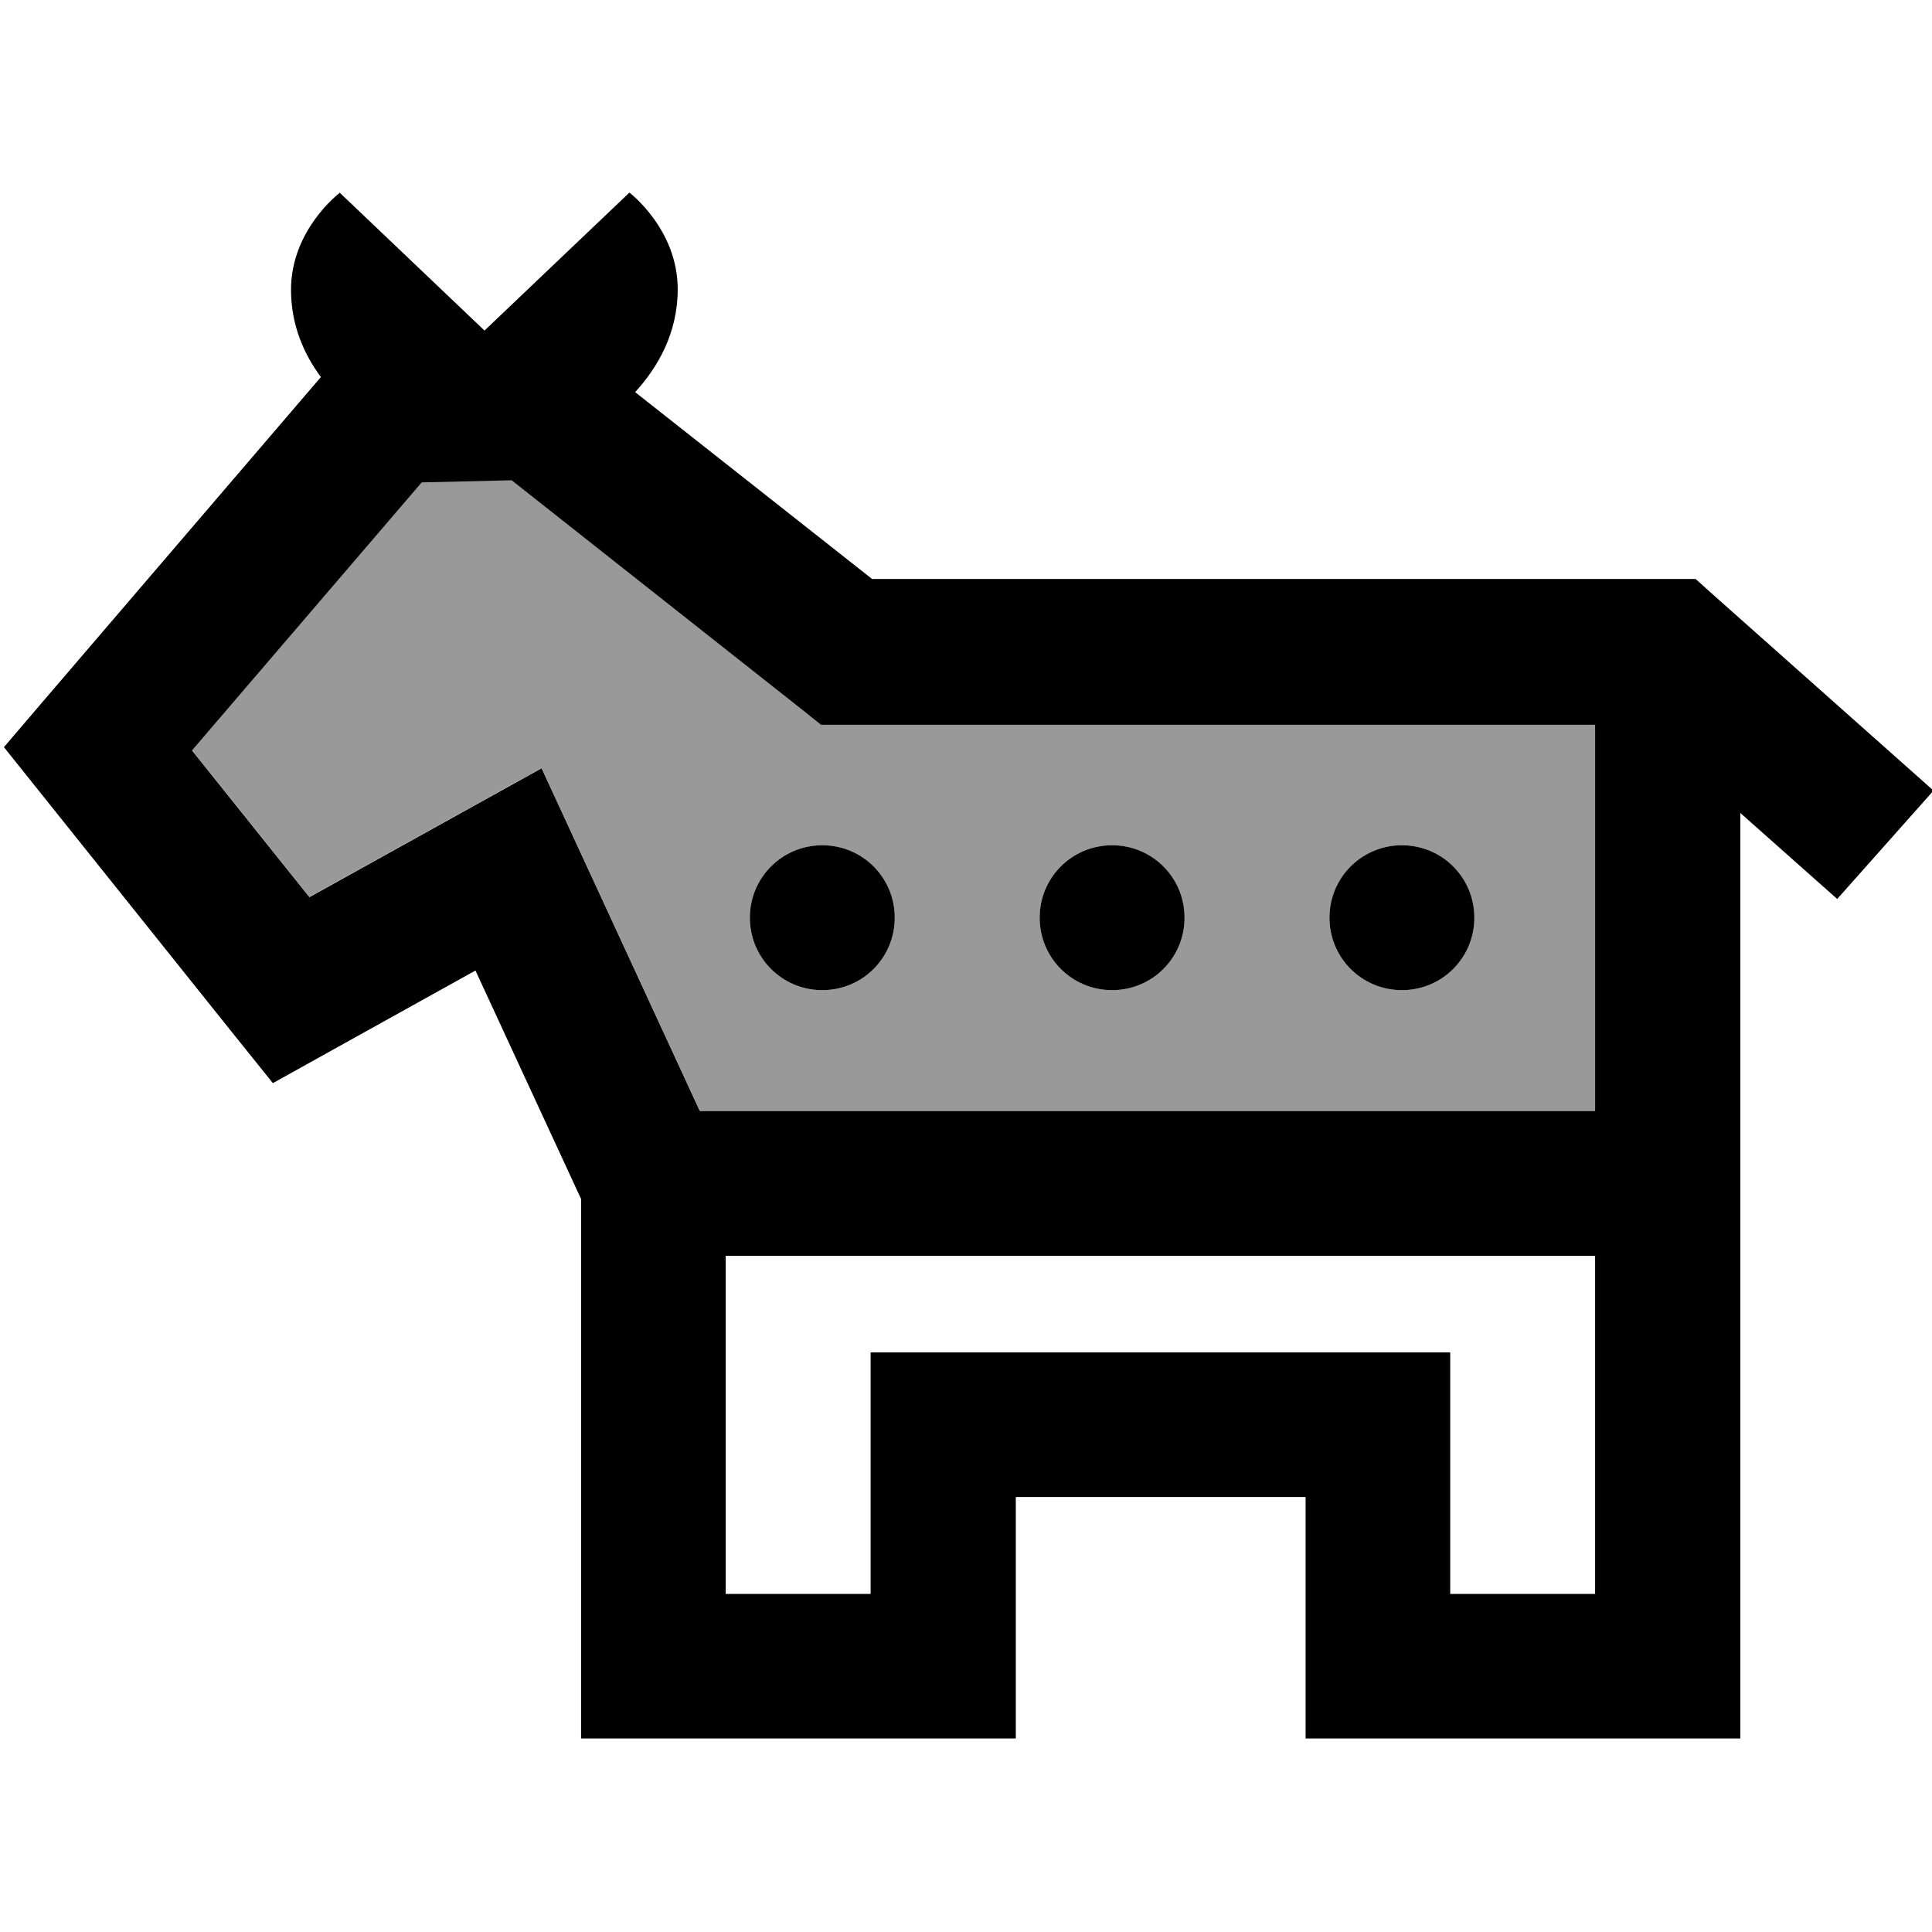 <svg xmlns="http://www.w3.org/2000/svg" viewBox="0 0 640 640"><!--! Font Awesome Pro 7.1.0 by @fontawesome - https://fontawesome.com License - https://fontawesome.com/license (Commercial License) Copyright 2025 Fonticons, Inc. --><path opacity=".4" fill="currentColor" d="M63.6 248.5L102.5 297.1C144 274.1 169.6 259.8 179.4 254.4C181.5 259 199 296.8 231.8 367.9L528.4 367.9L528.4 239.9L272.1 239.9L265.6 234.7L169.6 158.9L139.8 159.6L63.7 248.4zM296.4 304C296.4 317.3 285.7 328 272.4 328C259.1 328 248.4 317.3 248.4 304C248.4 290.7 259.1 280 272.4 280C285.7 280 296.4 290.7 296.4 304zM392.4 304C392.4 317.3 381.7 328 368.4 328C355.1 328 344.4 317.3 344.4 304C344.4 290.7 355.1 280 368.4 280C381.7 280 392.4 290.7 392.4 304zM488.4 304C488.4 317.3 477.7 328 464.4 328C451.1 328 440.4 317.3 440.4 304C440.4 290.7 451.1 280 464.4 280C477.7 280 488.4 290.7 488.4 304z"/><path fill="currentColor" d="M112.4 64C112.4 64 96.4 76.1 96.4 96C96.4 107.8 100.8 117.5 106.3 124.9L14.2 232.4L1.3 247.5L13.7 263L77.7 343L90.4 358.8C96.9 355.2 119.3 342.7 157.5 321.5L192.5 397.2L192.5 575.9L336.5 575.9L336.5 495.9L432.5 495.9L432.5 575.9L576.5 575.9L576.5 269.3L608.6 297.8L640.5 261.9L568.5 197.9L561.7 191.8L288.9 191.8L210.4 129.9C217.7 121.9 224.5 110.6 224.5 95.8C224.5 75.9 208.5 63.8 208.5 63.8L160.5 109.5L112.5 63.8zM240.4 528L240.4 416L528.4 416L528.4 528L480.4 528L480.4 448L288.4 448L288.4 528L240.4 528zM528.4 240L528.4 368L231.8 368C199 296.9 181.5 259 179.4 254.5C169.6 259.9 144 274.2 102.5 297.2L63.6 248.6L139.7 159.8L169.5 159.1L265.5 234.9L272 240.1L528.3 240.1zM272.4 328C285.7 328 296.4 317.3 296.4 304C296.4 290.7 285.7 280 272.4 280C259.1 280 248.4 290.7 248.4 304C248.4 317.3 259.1 328 272.4 328zM488.4 304C488.4 290.7 477.7 280 464.4 280C451.1 280 440.4 290.7 440.4 304C440.4 317.3 451.1 328 464.4 328C477.7 328 488.4 317.3 488.4 304zM368.4 328C381.7 328 392.4 317.3 392.4 304C392.4 290.7 381.7 280 368.4 280C355.1 280 344.4 290.7 344.4 304C344.4 317.3 355.1 328 368.4 328z"/></svg>